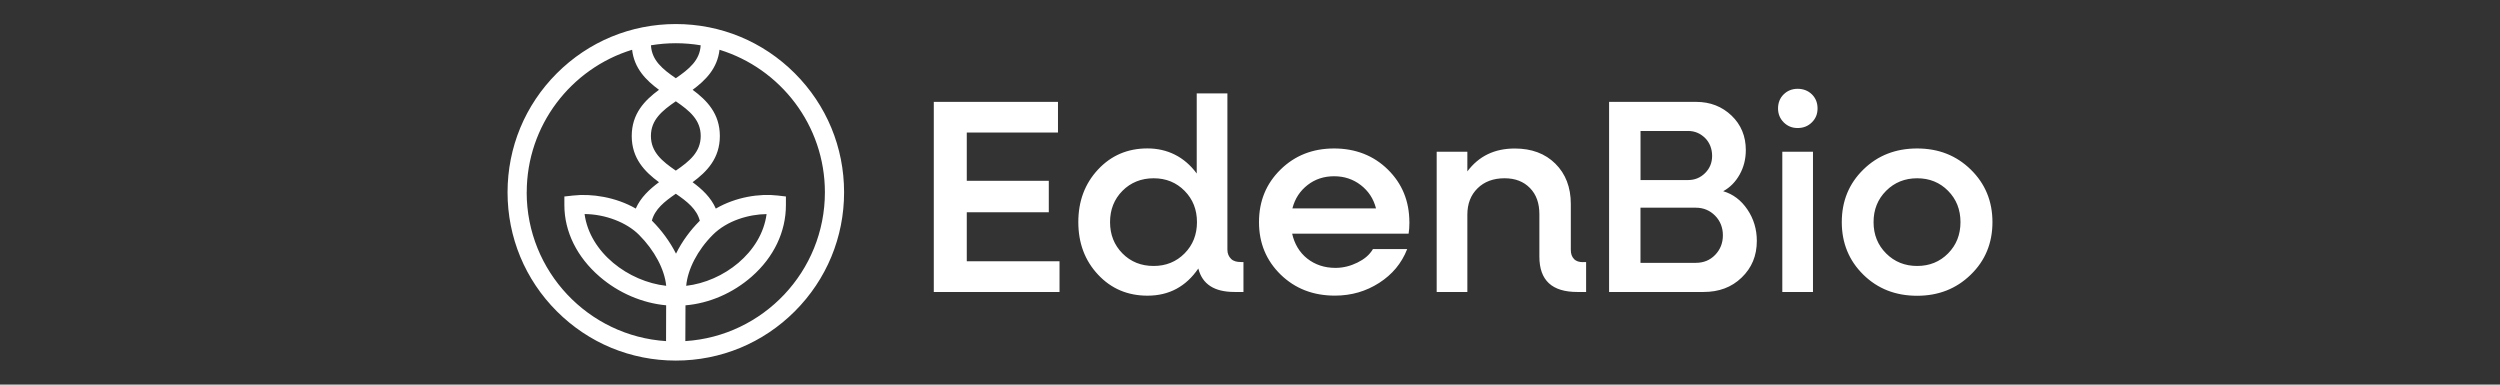 <svg xmlns="http://www.w3.org/2000/svg" id="Layer_1" width="520" height="80" viewBox="0 0 520 80"><rect x="0" y="0" width="520" height="80" fill="#333333" stroke="none"/><defs><style>.cls-1{fill:#fff;stroke-width:0px;}</style></defs><path class="cls-1" d="M165.32,15.25c-6.61-6.61-15.4-10.25-24.75-10.25s-18.14,3.64-24.75,10.25c-6.61,6.61-10.25,15.4-10.25,24.75s3.64,18.14,10.25,24.75c6.61,6.61,15.4,10.25,24.75,10.25s18.14-3.64,24.75-10.25c6.61-6.61,10.25-15.4,10.25-24.75s-3.64-18.14-10.25-24.75ZM145.74,9.42c-.16,3.11-2.4,4.95-5.17,6.85-2.78-1.9-5.01-3.74-5.17-6.85,1.68-.28,3.41-.43,5.17-.43s3.49.15,5.17.43ZM159.45,44.53c-1.07,8.04-8.99,14.03-16.72,14.92.31-3.44,2.35-7.42,5.54-10.61,3-3,7.55-4.27,11.19-4.31ZM145.44,46.04c-1.77,1.77-3.54,4.1-4.83,6.72-1.31-2.6-3.1-4.94-4.88-6.73-.05-.05-.1-.09-.14-.14.62-2.37,2.6-3.96,4.98-5.59,2.39,1.63,4.38,3.23,4.99,5.62-.04.04-.08.07-.11.11ZM132.91,48.84c3.24,3.24,5.33,7.22,5.66,10.61-7.85-.88-15.89-6.88-16.98-14.93,4.24.03,8.69,1.69,11.32,4.32ZM140.57,35.49c-2.88-1.97-5.18-3.88-5.18-7.21s2.3-5.24,5.18-7.21c2.88,1.97,5.18,3.88,5.18,7.21s-2.3,5.24-5.18,7.21ZM109.56,40c0-13.94,9.24-25.76,21.92-29.65.44,3.88,2.89,6.34,5.59,8.33-2.99,2.2-5.67,4.97-5.67,9.61s2.68,7.41,5.67,9.61c-1.97,1.46-3.81,3.16-4.83,5.48-4.16-2.4-9.23-3.15-13.04-2.71l-1.81.2v1.81c0,5.52,2.64,10.82,7.36,14.88,3.92,3.38,8.87,5.49,13.81,5.94l-.02,7.45c-16.17-1.04-28.99-14.52-28.99-30.95ZM142.55,70.95l.03-7.44c4.97-.42,9.87-2.55,13.77-5.97,4.62-4.05,7.12-9.35,7.12-14.87v-1.8l-1.71-.2c-3.76-.45-8.72.3-12.87,2.72-1.02-2.33-2.85-4.04-4.83-5.49,2.99-2.2,5.67-4.97,5.67-9.61s-2.68-7.41-5.66-9.61c2.7-1.99,5.15-4.45,5.59-8.33,12.68,3.9,21.92,15.71,21.92,29.65,0,16.44-12.85,29.93-29.04,30.95ZM201.09,54.35h19.29v6.38h-26.15V21.19h25.83v6.38h-18.97v10.04h17.06v6.54h-17.06v10.2ZM258.09,54.51h.55v6.22h-1.87c-4.17,0-6.68-1.59-7.52-4.88-2.56,3.75-6.08,5.65-10.56,5.65-4.13,0-7.57-1.45-10.3-4.38-2.74-2.93-4.1-6.56-4.1-10.93s1.37-8,4.1-10.93c2.74-2.93,6.15-4.39,10.28-4.39s7.7,1.74,10.25,5.22v-16.66h6.38v32.5c0,.84.29,1.44.77,1.92.48.48,1.19.65,2.03.65ZM239.96,55.32c2.56,0,4.71-.87,6.43-2.61,1.72-1.74,2.58-3.91,2.58-6.51s-.86-4.77-2.58-6.51c-1.72-1.74-3.87-2.61-6.43-2.61s-4.76.87-6.49,2.61c-1.72,1.74-2.58,3.91-2.58,6.51s.86,4.77,2.58,6.51c1.72,1.74,3.88,2.61,6.49,2.61ZM293.16,46.23c0,.92-.06,1.74-.17,2.38h-24.22c.46,2.07,1.5,3.88,3.13,5.17,1.63,1.28,3.59,1.94,5.88,1.94,1.64,0,3.17-.41,4.56-1.1,1.4-.69,2.48-1.54,3.24-2.82h7.12c-1.19,3.03-3.13,5.3-5.83,7.04-2.7,1.74-5.77,2.65-9.21,2.65-4.52,0-8.27-1.45-11.28-4.37-3-2.93-4.51-6.56-4.51-10.92s1.49-8,4.48-10.93c2.98-2.93,6.7-4.39,11.13-4.39s8.21,1.45,11.19,4.38c2.98,2.93,4.48,6.58,4.48,10.98ZM283.03,38.49c-1.59-1.22-3.43-1.83-5.54-1.83s-3.94.6-5.51,1.82c-1.57,1.23-2.62,2.79-3.16,4.86h17.39c-.54-2.07-1.6-3.63-3.19-4.86ZM329.32,54.51h.59v6.22h-1.85c-5.2,0-7.87-2.38-7.87-7.35v-8.84c0-2.26-.63-4.07-1.95-5.42-1.32-1.36-3.07-2.04-5.29-2.04-2.33,0-4.21.7-5.62,2.09-1.42,1.4-2.12,3.22-2.12,5.48v16.08h-6.38v-29.17h6.38v4.09c2.39-3.18,5.63-4.76,9.88-4.76,3.48,0,6.31,1.05,8.43,3.16,2.12,2.1,3.21,4.9,3.21,8.38v9.53c0,.84.21,1.44.67,1.92.46.48,1.09.65,1.93.65ZM358.42,39.77c2.07.61,3.75,1.89,5.05,3.82,1.3,1.93,1.95,4.1,1.95,6.51,0,3.1-1.05,5.61-3.16,7.64-2.1,2.03-4.74,2.99-7.92,2.99h-19.65V21.19h18.1c2.95,0,5.4.97,7.38,2.86,1.97,1.89,2.96,4.29,2.96,7.16,0,1.88-.43,3.58-1.29,5.11-.86,1.53-2,2.68-3.41,3.45ZM351.13,27.25h-9.9v10.2h9.9c1.38,0,2.55-.48,3.53-1.45.98-.98,1.46-2.16,1.46-3.58s-.48-2.72-1.43-3.68c-.96-.96-2.14-1.5-3.56-1.5ZM352.73,54.67c1.61,0,2.95-.54,4.02-1.65,1.07-1.11,1.61-2.46,1.61-4.07s-.54-2.99-1.61-4.08c-1.07-1.09-2.41-1.67-4.02-1.67h-11.51v11.48h11.51ZM373.91,26.63c-1.15,0-2.11-.39-2.9-1.18-.78-.78-1.18-1.75-1.18-2.9s.39-2.16,1.18-2.93c.78-.76,1.75-1.15,2.9-1.15s2.17.38,2.96,1.15c.78.77,1.18,1.74,1.18,2.93s-.39,2.11-1.18,2.9c-.78.78-1.77,1.18-2.96,1.18ZM370.72,60.73v-29.17h6.38v29.17h-6.38ZM398.76,61.52c-4.48,0-8.21-1.46-11.19-4.39-2.98-2.93-4.48-6.57-4.48-10.93s1.49-8.01,4.48-10.93c2.98-2.93,6.72-4.39,11.19-4.39s8.16,1.46,11.16,4.39c3,2.93,4.51,6.57,4.51,10.93s-1.5,8.01-4.51,10.93c-3,2.93-6.72,4.39-11.16,4.39ZM392.31,52.71c1.74,1.74,3.89,2.61,6.46,2.61s4.71-.87,6.43-2.61c1.72-1.74,2.58-3.91,2.58-6.51s-.86-4.77-2.58-6.51c-1.72-1.74-3.86-2.61-6.43-2.61s-4.72.87-6.46,2.61c-1.74,1.74-2.61,3.91-2.61,6.51s.87,4.77,2.61,6.51Z"></path></svg>